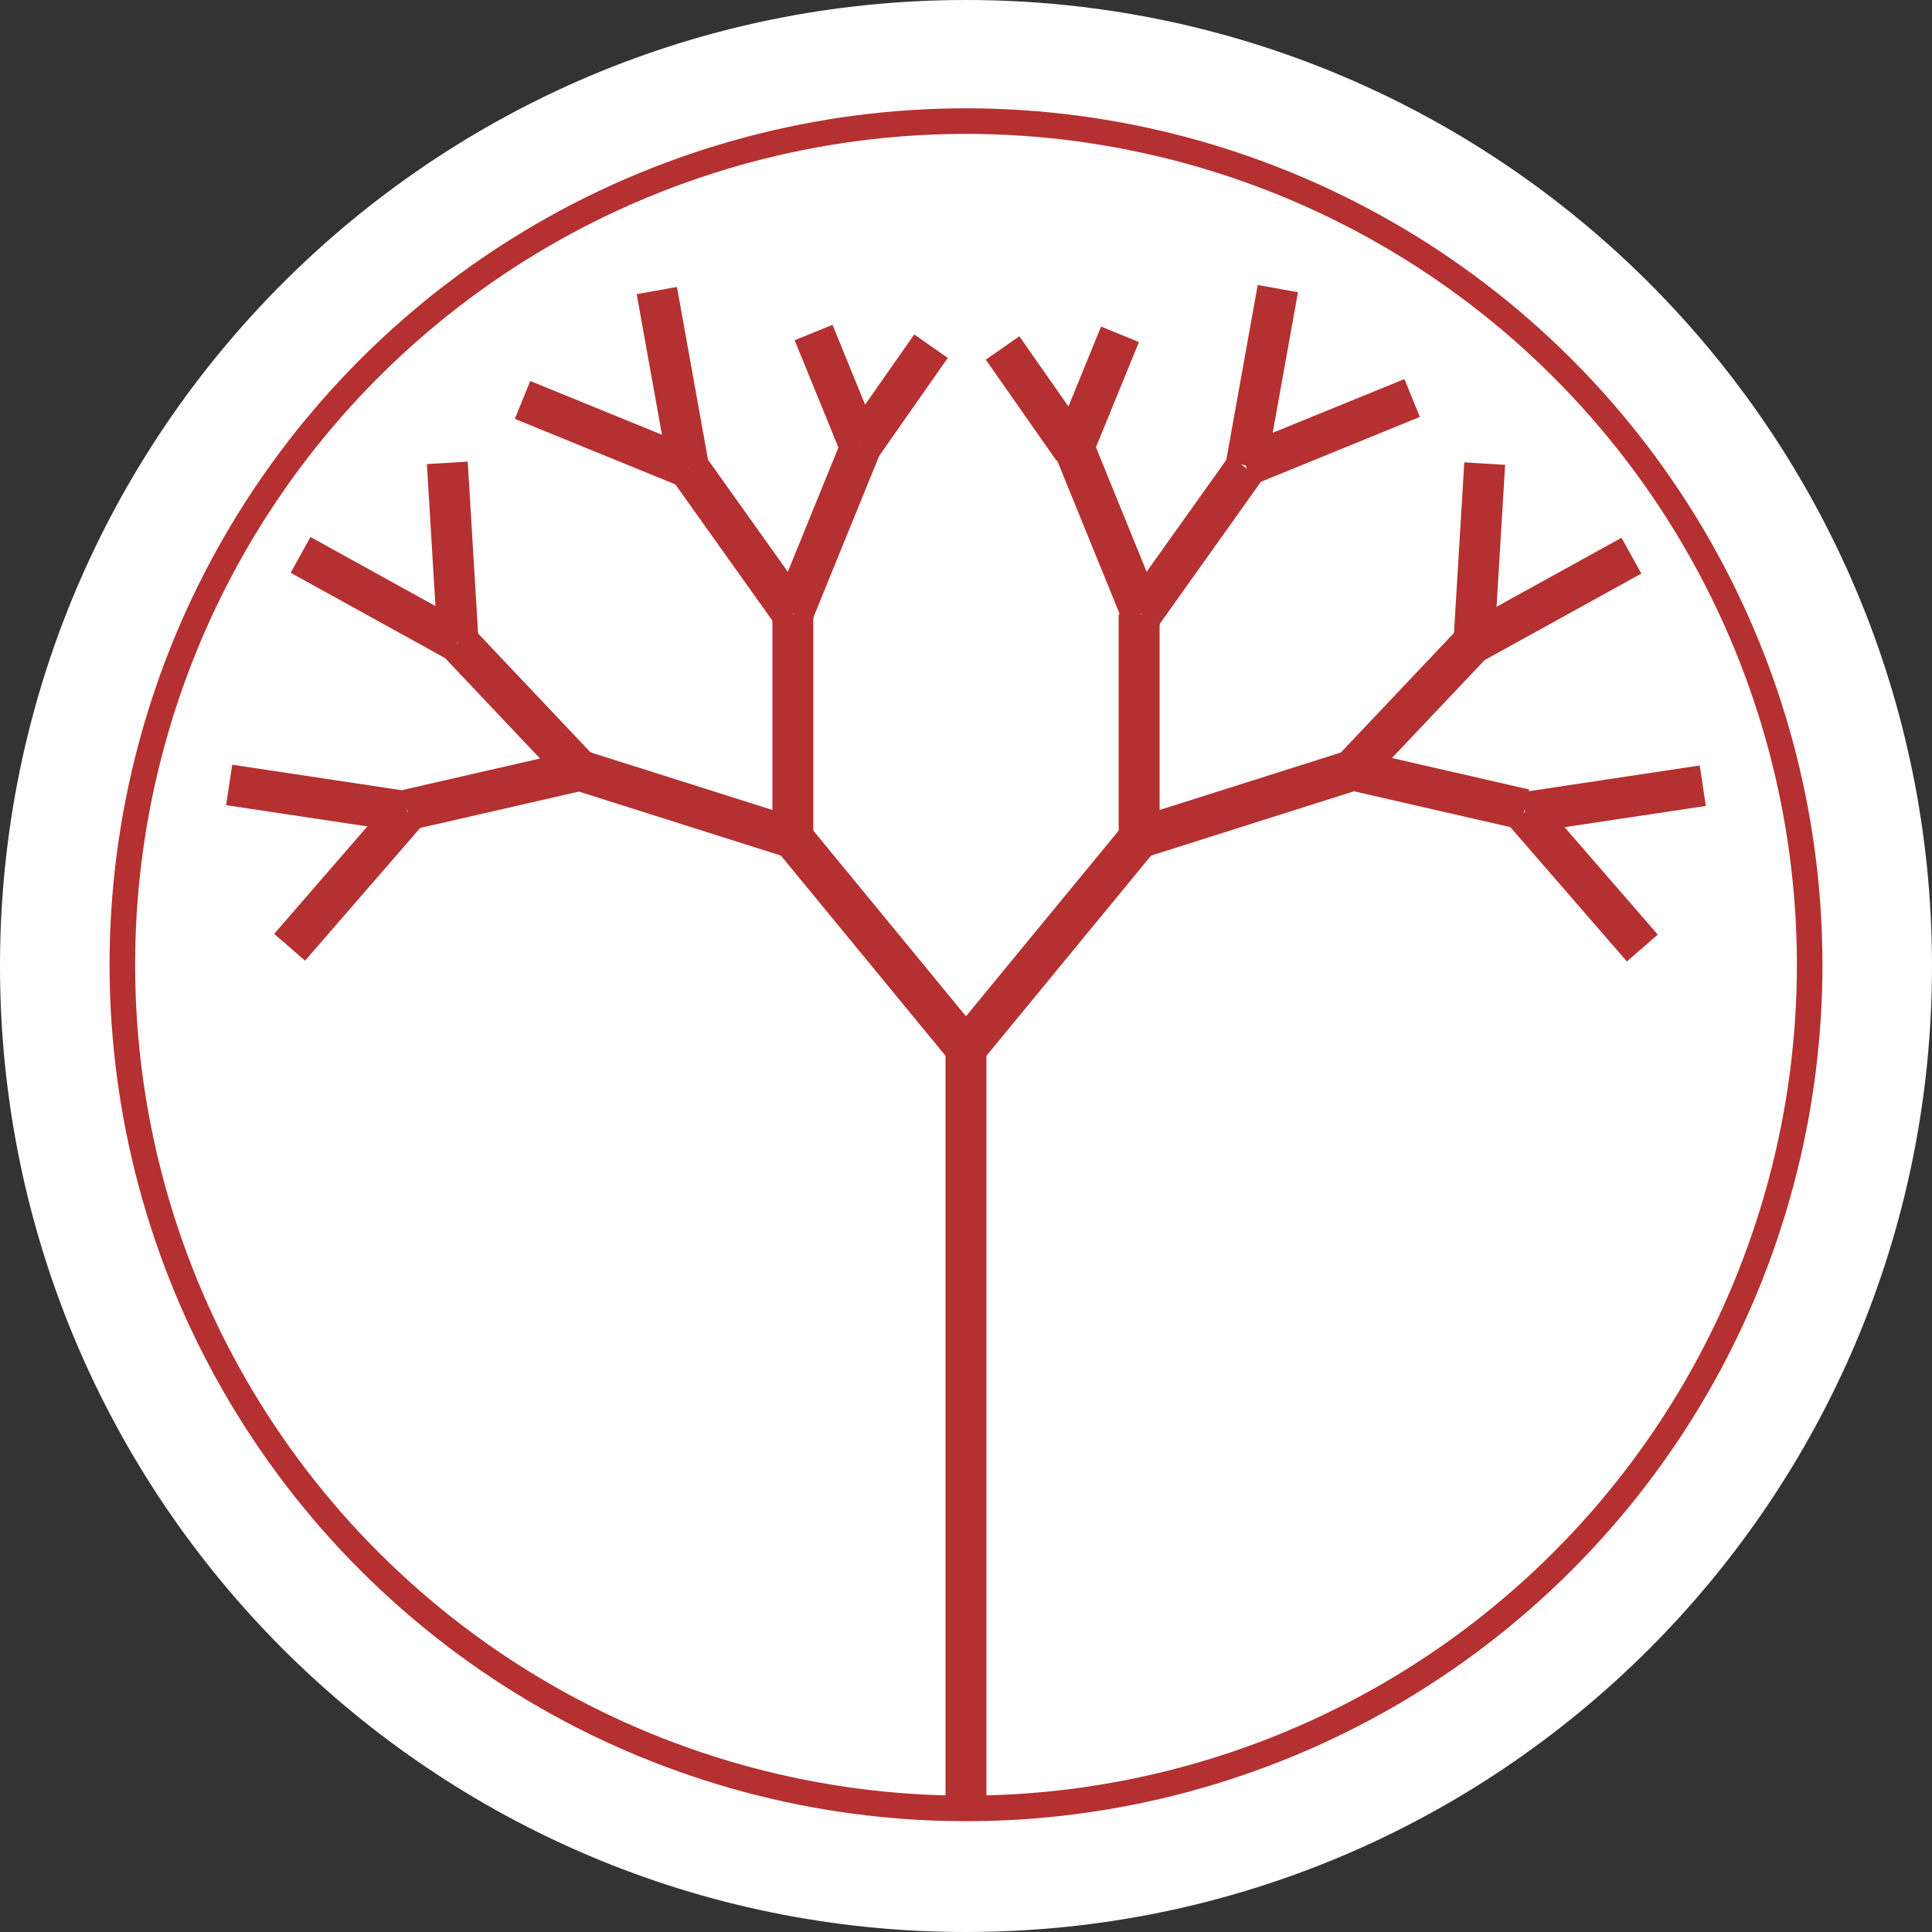 <svg xmlns="http://www.w3.org/2000/svg" viewBox="0 0 377.77 377.77"><rect x="0" y="0" width="377.77" height="377.77" fill="#333333" stroke="none"/><defs><style>.cls-1{fill:#fff;}.cls-2,.cls-3{fill:none;stroke:#b53030;stroke-miterlimit:10;}.cls-2{stroke-width:5px;}.cls-3{stroke-width:8px;}</style></defs><title>Asset 2</title><g id="Layer_2" data-name="Layer 2"><g id="Layer_1-2" data-name="Layer 1"><path class="cls-1" d="M0,188.88C0,293.2,84.56,377.77,188.88,377.77S377.77,293.2,377.77,188.88,293.2,0,188.88,0,0,84.57,0,188.88"/><circle class="cls-2" cx="188.88" cy="188.64" r="164.96" transform="translate(-78.06 188.81) rotate(-45)"/><line class="cls-3" x1="188.88" y1="204.32" x2="188.88" y2="351.55"/><line class="cls-3" x1="155.03" y1="120.08" x2="155.03" y2="163.84"/><line class="cls-3" x1="113.31" y1="150.62" x2="155.03" y2="163.84"/><line class="cls-3" x1="264.45" y1="150.62" x2="222.74" y2="163.84"/><line class="cls-3" x1="288.19" y1="125.47" x2="264.45" y2="150.56"/><line class="cls-3" x1="298.12" y1="158.27" x2="264.45" y2="150.55"/><line class="cls-3" x1="89.58" y1="125.56" x2="113.31" y2="150.65"/><line class="cls-3" x1="79.65" y1="158.36" x2="113.31" y2="150.65"/><line class="cls-3" x1="222.74" y1="120.08" x2="222.74" y2="163.84"/><line class="cls-3" x1="155.03" y1="163.84" x2="188.88" y2="205.01"/><line class="cls-3" x1="222.74" y1="163.84" x2="188.88" y2="205.01"/><line class="cls-3" x1="134.65" y1="91.47" x2="155.03" y2="120.08"/><line class="cls-3" x1="168.28" y1="87.45" x2="155.03" y2="119.98"/><line class="cls-3" x1="243.59" y1="91.47" x2="223.22" y2="120.08"/><line class="cls-3" x1="209.97" y1="87.45" x2="223.22" y2="119.98"/><line class="cls-3" x1="276.12" y1="77.82" x2="243.6" y2="91.09"/><line class="cls-3" x1="249.86" y1="56.43" x2="243.65" y2="91"/><line class="cls-3" x1="196.03" y1="68.04" x2="209.86" y2="87.8"/><line class="cls-3" x1="219" y1="65.37" x2="209.86" y2="87.73"/><line class="cls-3" x1="182.04" y1="67.69" x2="168.21" y2="87.45"/><line class="cls-3" x1="159.08" y1="65.02" x2="168.21" y2="87.38"/><line class="cls-3" x1="102.17" y1="78.2" x2="134.69" y2="91.47"/><line class="cls-3" x1="128.43" y1="56.81" x2="134.64" y2="91.38"/><line class="cls-3" x1="56.63" y1="185.22" x2="79.65" y2="158.68"/><line class="cls-3" x1="44.81" y1="153.48" x2="79.55" y2="158.71"/><line class="cls-3" x1="87.46" y1="90.5" x2="89.58" y2="125.56"/><line class="cls-3" x1="89.51" y1="125.48" x2="58.77" y2="108.5"/><line class="cls-3" x1="321.13" y1="185.37" x2="298.11" y2="158.84"/><line class="cls-3" x1="332.95" y1="153.63" x2="298.22" y2="158.86"/><line class="cls-3" x1="290.31" y1="90.65" x2="288.19" y2="125.72"/><line class="cls-3" x1="319" y1="108.65" x2="288.25" y2="125.63"/></g></g></svg>